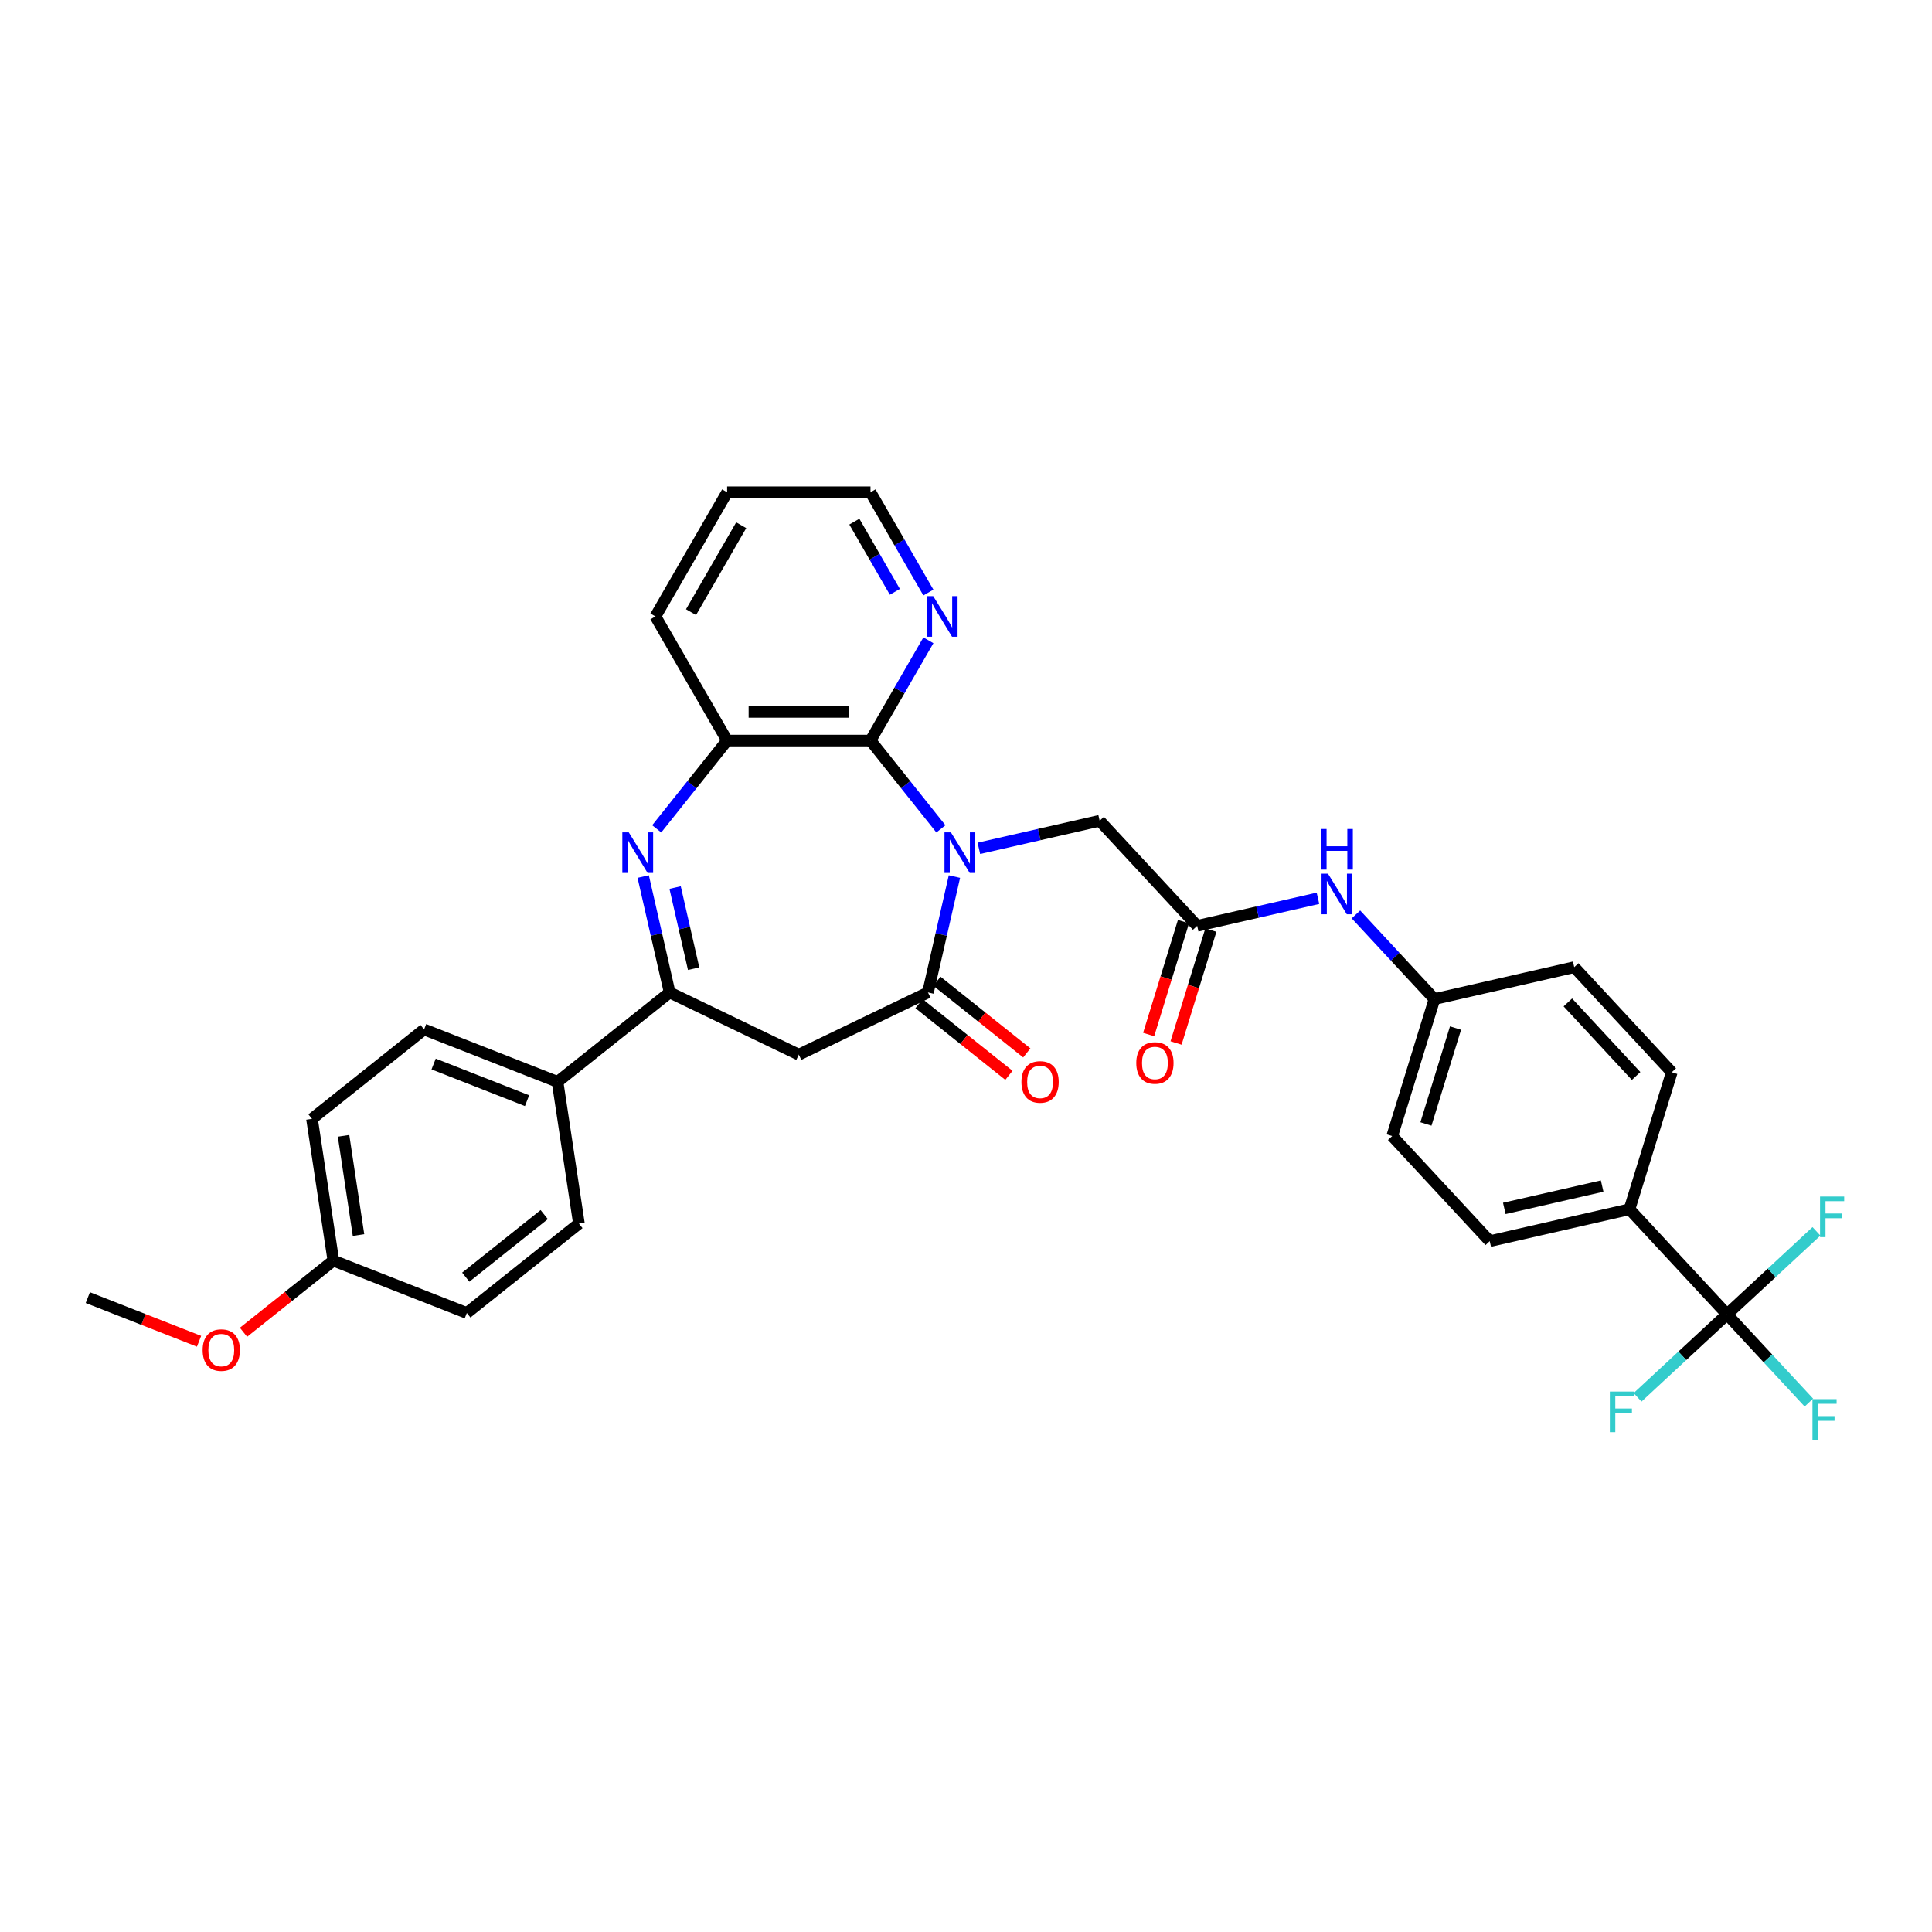 <?xml version='1.0' encoding='iso-8859-1'?>
<svg version='1.1' baseProfile='full'
              xmlns='http://www.w3.org/2000/svg'
                      xmlns:rdkit='http://www.rdkit.org/xml'
                      xmlns:xlink='http://www.w3.org/1999/xlink'
                  xml:space='preserve'
width='1000px' height='1000px' viewBox='0 0 1000 1000'>
<!-- END OF HEADER -->
<rect style='opacity:1.0;fill:#FFFFFF;stroke:none' width='1000' height='1000' x='0' y='0'> </rect>
<path class='bond-0' d='M 494.013,453.702 L 487.167,483.694' style='fill:none;fill-rule:evenodd;stroke:#0000FF;stroke-width:6px;stroke-linecap:butt;stroke-linejoin:miter;stroke-opacity:1' />
<path class='bond-0' d='M 487.167,483.694 L 480.322,513.686' style='fill:none;fill-rule:evenodd;stroke:#000000;stroke-width:6px;stroke-linecap:butt;stroke-linejoin:miter;stroke-opacity:1' />
<path class='bond-2' d='M 487.009,429.019 L 468.788,406.17' style='fill:none;fill-rule:evenodd;stroke:#0000FF;stroke-width:6px;stroke-linecap:butt;stroke-linejoin:miter;stroke-opacity:1' />
<path class='bond-2' d='M 468.788,406.17 L 450.567,383.321' style='fill:none;fill-rule:evenodd;stroke:#000000;stroke-width:6px;stroke-linecap:butt;stroke-linejoin:miter;stroke-opacity:1' />
<path class='bond-7' d='M 506.66,439.097 L 537.921,431.962' style='fill:none;fill-rule:evenodd;stroke:#0000FF;stroke-width:6px;stroke-linecap:butt;stroke-linejoin:miter;stroke-opacity:1' />
<path class='bond-7' d='M 537.921,431.962 L 569.182,424.827' style='fill:none;fill-rule:evenodd;stroke:#000000;stroke-width:6px;stroke-linecap:butt;stroke-linejoin:miter;stroke-opacity:1' />
<path class='bond-4' d='M 480.322,513.686 L 413.463,545.884' style='fill:none;fill-rule:evenodd;stroke:#000000;stroke-width:6px;stroke-linecap:butt;stroke-linejoin:miter;stroke-opacity:1' />
<path class='bond-13' d='M 475.695,519.488 L 498.953,538.036' style='fill:none;fill-rule:evenodd;stroke:#000000;stroke-width:6px;stroke-linecap:butt;stroke-linejoin:miter;stroke-opacity:1' />
<path class='bond-13' d='M 498.953,538.036 L 522.211,556.583' style='fill:none;fill-rule:evenodd;stroke:#FF0000;stroke-width:6px;stroke-linecap:butt;stroke-linejoin:miter;stroke-opacity:1' />
<path class='bond-13' d='M 484.949,507.885 L 508.206,526.432' style='fill:none;fill-rule:evenodd;stroke:#000000;stroke-width:6px;stroke-linecap:butt;stroke-linejoin:miter;stroke-opacity:1' />
<path class='bond-13' d='M 508.206,526.432 L 531.464,544.98' style='fill:none;fill-rule:evenodd;stroke:#FF0000;stroke-width:6px;stroke-linecap:butt;stroke-linejoin:miter;stroke-opacity:1' />
<path class='bond-1' d='M 339.916,429.019 L 358.138,406.17' style='fill:none;fill-rule:evenodd;stroke:#0000FF;stroke-width:6px;stroke-linecap:butt;stroke-linejoin:miter;stroke-opacity:1' />
<path class='bond-1' d='M 358.138,406.17 L 376.359,383.321' style='fill:none;fill-rule:evenodd;stroke:#000000;stroke-width:6px;stroke-linecap:butt;stroke-linejoin:miter;stroke-opacity:1' />
<path class='bond-33' d='M 332.913,453.702 L 339.759,483.694' style='fill:none;fill-rule:evenodd;stroke:#0000FF;stroke-width:6px;stroke-linecap:butt;stroke-linejoin:miter;stroke-opacity:1' />
<path class='bond-33' d='M 339.759,483.694 L 346.604,513.686' style='fill:none;fill-rule:evenodd;stroke:#000000;stroke-width:6px;stroke-linecap:butt;stroke-linejoin:miter;stroke-opacity:1' />
<path class='bond-33' d='M 349.436,459.397 L 354.228,480.392' style='fill:none;fill-rule:evenodd;stroke:#0000FF;stroke-width:6px;stroke-linecap:butt;stroke-linejoin:miter;stroke-opacity:1' />
<path class='bond-33' d='M 354.228,480.392 L 359.02,501.386' style='fill:none;fill-rule:evenodd;stroke:#000000;stroke-width:6px;stroke-linecap:butt;stroke-linejoin:miter;stroke-opacity:1' />
<path class='bond-5' d='M 450.567,383.321 L 376.359,383.321' style='fill:none;fill-rule:evenodd;stroke:#000000;stroke-width:6px;stroke-linecap:butt;stroke-linejoin:miter;stroke-opacity:1' />
<path class='bond-5' d='M 439.436,368.48 L 387.49,368.48' style='fill:none;fill-rule:evenodd;stroke:#000000;stroke-width:6px;stroke-linecap:butt;stroke-linejoin:miter;stroke-opacity:1' />
<path class='bond-9' d='M 450.567,383.321 L 465.55,357.37' style='fill:none;fill-rule:evenodd;stroke:#000000;stroke-width:6px;stroke-linecap:butt;stroke-linejoin:miter;stroke-opacity:1' />
<path class='bond-9' d='M 465.55,357.37 L 480.533,331.419' style='fill:none;fill-rule:evenodd;stroke:#0000FF;stroke-width:6px;stroke-linecap:butt;stroke-linejoin:miter;stroke-opacity:1' />
<path class='bond-3' d='M 346.604,513.686 L 413.463,545.884' style='fill:none;fill-rule:evenodd;stroke:#000000;stroke-width:6px;stroke-linecap:butt;stroke-linejoin:miter;stroke-opacity:1' />
<path class='bond-11' d='M 346.604,513.686 L 288.586,559.954' style='fill:none;fill-rule:evenodd;stroke:#000000;stroke-width:6px;stroke-linecap:butt;stroke-linejoin:miter;stroke-opacity:1' />
<path class='bond-28' d='M 376.359,383.321 L 339.255,319.056' style='fill:none;fill-rule:evenodd;stroke:#000000;stroke-width:6px;stroke-linecap:butt;stroke-linejoin:miter;stroke-opacity:1' />
<path class='bond-6' d='M 893.899,680.304 L 843.425,625.906' style='fill:none;fill-rule:evenodd;stroke:#000000;stroke-width:6px;stroke-linecap:butt;stroke-linejoin:miter;stroke-opacity:1' />
<path class='bond-15' d='M 893.899,680.304 L 915.084,703.137' style='fill:none;fill-rule:evenodd;stroke:#000000;stroke-width:6px;stroke-linecap:butt;stroke-linejoin:miter;stroke-opacity:1' />
<path class='bond-15' d='M 915.084,703.137 L 936.27,725.969' style='fill:none;fill-rule:evenodd;stroke:#33CCCC;stroke-width:6px;stroke-linecap:butt;stroke-linejoin:miter;stroke-opacity:1' />
<path class='bond-16' d='M 893.899,680.304 L 870.752,701.782' style='fill:none;fill-rule:evenodd;stroke:#000000;stroke-width:6px;stroke-linecap:butt;stroke-linejoin:miter;stroke-opacity:1' />
<path class='bond-16' d='M 870.752,701.782 L 847.604,723.259' style='fill:none;fill-rule:evenodd;stroke:#33CCCC;stroke-width:6px;stroke-linecap:butt;stroke-linejoin:miter;stroke-opacity:1' />
<path class='bond-17' d='M 893.899,680.304 L 917.046,658.827' style='fill:none;fill-rule:evenodd;stroke:#000000;stroke-width:6px;stroke-linecap:butt;stroke-linejoin:miter;stroke-opacity:1' />
<path class='bond-17' d='M 917.046,658.827 L 940.194,637.349' style='fill:none;fill-rule:evenodd;stroke:#33CCCC;stroke-width:6px;stroke-linecap:butt;stroke-linejoin:miter;stroke-opacity:1' />
<path class='bond-8' d='M 569.182,424.827 L 619.656,479.225' style='fill:none;fill-rule:evenodd;stroke:#000000;stroke-width:6px;stroke-linecap:butt;stroke-linejoin:miter;stroke-opacity:1' />
<path class='bond-12' d='M 619.656,479.225 L 650.917,472.089' style='fill:none;fill-rule:evenodd;stroke:#000000;stroke-width:6px;stroke-linecap:butt;stroke-linejoin:miter;stroke-opacity:1' />
<path class='bond-12' d='M 650.917,472.089 L 682.178,464.954' style='fill:none;fill-rule:evenodd;stroke:#0000FF;stroke-width:6px;stroke-linecap:butt;stroke-linejoin:miter;stroke-opacity:1' />
<path class='bond-14' d='M 612.565,477.037 L 603.553,506.252' style='fill:none;fill-rule:evenodd;stroke:#000000;stroke-width:6px;stroke-linecap:butt;stroke-linejoin:miter;stroke-opacity:1' />
<path class='bond-14' d='M 603.553,506.252 L 594.542,535.466' style='fill:none;fill-rule:evenodd;stroke:#FF0000;stroke-width:6px;stroke-linecap:butt;stroke-linejoin:miter;stroke-opacity:1' />
<path class='bond-14' d='M 626.747,481.412 L 617.735,510.626' style='fill:none;fill-rule:evenodd;stroke:#000000;stroke-width:6px;stroke-linecap:butt;stroke-linejoin:miter;stroke-opacity:1' />
<path class='bond-14' d='M 617.735,510.626 L 608.724,539.841' style='fill:none;fill-rule:evenodd;stroke:#FF0000;stroke-width:6px;stroke-linecap:butt;stroke-linejoin:miter;stroke-opacity:1' />
<path class='bond-30' d='M 480.533,306.693 L 465.55,280.741' style='fill:none;fill-rule:evenodd;stroke:#0000FF;stroke-width:6px;stroke-linecap:butt;stroke-linejoin:miter;stroke-opacity:1' />
<path class='bond-30' d='M 465.55,280.741 L 450.567,254.79' style='fill:none;fill-rule:evenodd;stroke:#000000;stroke-width:6px;stroke-linecap:butt;stroke-linejoin:miter;stroke-opacity:1' />
<path class='bond-30' d='M 463.185,306.328 L 452.697,288.162' style='fill:none;fill-rule:evenodd;stroke:#0000FF;stroke-width:6px;stroke-linecap:butt;stroke-linejoin:miter;stroke-opacity:1' />
<path class='bond-30' d='M 452.697,288.162 L 442.209,269.996' style='fill:none;fill-rule:evenodd;stroke:#000000;stroke-width:6px;stroke-linecap:butt;stroke-linejoin:miter;stroke-opacity:1' />
<path class='bond-10' d='M 843.425,625.906 L 771.078,642.419' style='fill:none;fill-rule:evenodd;stroke:#000000;stroke-width:6px;stroke-linecap:butt;stroke-linejoin:miter;stroke-opacity:1' />
<path class='bond-10' d='M 829.27,613.914 L 778.627,625.473' style='fill:none;fill-rule:evenodd;stroke:#000000;stroke-width:6px;stroke-linecap:butt;stroke-linejoin:miter;stroke-opacity:1' />
<path class='bond-35' d='M 843.425,625.906 L 865.298,554.995' style='fill:none;fill-rule:evenodd;stroke:#000000;stroke-width:6px;stroke-linecap:butt;stroke-linejoin:miter;stroke-opacity:1' />
<path class='bond-20' d='M 288.586,559.954 L 219.508,532.843' style='fill:none;fill-rule:evenodd;stroke:#000000;stroke-width:6px;stroke-linecap:butt;stroke-linejoin:miter;stroke-opacity:1' />
<path class='bond-20' d='M 272.802,569.703 L 224.448,550.725' style='fill:none;fill-rule:evenodd;stroke:#000000;stroke-width:6px;stroke-linecap:butt;stroke-linejoin:miter;stroke-opacity:1' />
<path class='bond-21' d='M 288.586,559.954 L 299.646,633.333' style='fill:none;fill-rule:evenodd;stroke:#000000;stroke-width:6px;stroke-linecap:butt;stroke-linejoin:miter;stroke-opacity:1' />
<path class='bond-22' d='M 701.828,473.301 L 722.152,495.205' style='fill:none;fill-rule:evenodd;stroke:#0000FF;stroke-width:6px;stroke-linecap:butt;stroke-linejoin:miter;stroke-opacity:1' />
<path class='bond-22' d='M 722.152,495.205 L 742.477,517.11' style='fill:none;fill-rule:evenodd;stroke:#000000;stroke-width:6px;stroke-linecap:butt;stroke-linejoin:miter;stroke-opacity:1' />
<path class='bond-18' d='M 771.078,642.419 L 720.604,588.021' style='fill:none;fill-rule:evenodd;stroke:#000000;stroke-width:6px;stroke-linecap:butt;stroke-linejoin:miter;stroke-opacity:1' />
<path class='bond-19' d='M 865.298,554.995 L 814.824,500.597' style='fill:none;fill-rule:evenodd;stroke:#000000;stroke-width:6px;stroke-linecap:butt;stroke-linejoin:miter;stroke-opacity:1' />
<path class='bond-19' d='M 846.847,556.93 L 811.516,518.852' style='fill:none;fill-rule:evenodd;stroke:#000000;stroke-width:6px;stroke-linecap:butt;stroke-linejoin:miter;stroke-opacity:1' />
<path class='bond-27' d='M 219.508,532.843 L 161.49,579.111' style='fill:none;fill-rule:evenodd;stroke:#000000;stroke-width:6px;stroke-linecap:butt;stroke-linejoin:miter;stroke-opacity:1' />
<path class='bond-26' d='M 299.646,633.333 L 241.628,679.601' style='fill:none;fill-rule:evenodd;stroke:#000000;stroke-width:6px;stroke-linecap:butt;stroke-linejoin:miter;stroke-opacity:1' />
<path class='bond-26' d='M 281.69,628.67 L 241.078,661.057' style='fill:none;fill-rule:evenodd;stroke:#000000;stroke-width:6px;stroke-linecap:butt;stroke-linejoin:miter;stroke-opacity:1' />
<path class='bond-24' d='M 742.477,517.11 L 814.824,500.597' style='fill:none;fill-rule:evenodd;stroke:#000000;stroke-width:6px;stroke-linecap:butt;stroke-linejoin:miter;stroke-opacity:1' />
<path class='bond-25' d='M 742.477,517.11 L 720.604,588.021' style='fill:none;fill-rule:evenodd;stroke:#000000;stroke-width:6px;stroke-linecap:butt;stroke-linejoin:miter;stroke-opacity:1' />
<path class='bond-25' d='M 753.378,532.121 L 738.067,581.759' style='fill:none;fill-rule:evenodd;stroke:#000000;stroke-width:6px;stroke-linecap:butt;stroke-linejoin:miter;stroke-opacity:1' />
<path class='bond-23' d='M 172.55,652.49 L 241.628,679.601' style='fill:none;fill-rule:evenodd;stroke:#000000;stroke-width:6px;stroke-linecap:butt;stroke-linejoin:miter;stroke-opacity:1' />
<path class='bond-29' d='M 172.55,652.49 L 149.293,671.037' style='fill:none;fill-rule:evenodd;stroke:#000000;stroke-width:6px;stroke-linecap:butt;stroke-linejoin:miter;stroke-opacity:1' />
<path class='bond-29' d='M 149.293,671.037 L 126.035,689.585' style='fill:none;fill-rule:evenodd;stroke:#FF0000;stroke-width:6px;stroke-linecap:butt;stroke-linejoin:miter;stroke-opacity:1' />
<path class='bond-36' d='M 172.55,652.49 L 161.49,579.111' style='fill:none;fill-rule:evenodd;stroke:#000000;stroke-width:6px;stroke-linecap:butt;stroke-linejoin:miter;stroke-opacity:1' />
<path class='bond-36' d='M 185.567,639.271 L 177.825,587.906' style='fill:none;fill-rule:evenodd;stroke:#000000;stroke-width:6px;stroke-linecap:butt;stroke-linejoin:miter;stroke-opacity:1' />
<path class='bond-34' d='M 339.255,319.056 L 376.359,254.79' style='fill:none;fill-rule:evenodd;stroke:#000000;stroke-width:6px;stroke-linecap:butt;stroke-linejoin:miter;stroke-opacity:1' />
<path class='bond-34' d='M 357.674,316.837 L 383.647,271.851' style='fill:none;fill-rule:evenodd;stroke:#000000;stroke-width:6px;stroke-linecap:butt;stroke-linejoin:miter;stroke-opacity:1' />
<path class='bond-31' d='M 103.03,694.243 L 74.242,682.945' style='fill:none;fill-rule:evenodd;stroke:#FF0000;stroke-width:6px;stroke-linecap:butt;stroke-linejoin:miter;stroke-opacity:1' />
<path class='bond-31' d='M 74.242,682.945 L 45.455,671.646' style='fill:none;fill-rule:evenodd;stroke:#000000;stroke-width:6px;stroke-linecap:butt;stroke-linejoin:miter;stroke-opacity:1' />
<path class='bond-32' d='M 450.567,254.79 L 376.359,254.79' style='fill:none;fill-rule:evenodd;stroke:#000000;stroke-width:6px;stroke-linecap:butt;stroke-linejoin:miter;stroke-opacity:1' />
<path  class='atom-0' d='M 492.189 430.831
L 499.076 441.963
Q 499.758 443.061, 500.857 445.05
Q 501.955 447.038, 502.014 447.157
L 502.014 430.831
L 504.804 430.831
L 504.804 451.847
L 501.925 451.847
L 494.534 439.677
Q 493.673 438.252, 492.753 436.62
Q 491.863 434.987, 491.595 434.483
L 491.595 451.847
L 488.865 451.847
L 488.865 430.831
L 492.189 430.831
' fill='#0000FF'/>
<path  class='atom-2' d='M 325.446 430.831
L 332.332 441.963
Q 333.015 443.061, 334.113 445.05
Q 335.212 447.038, 335.271 447.157
L 335.271 430.831
L 338.061 430.831
L 338.061 451.847
L 335.182 451.847
L 327.791 439.677
Q 326.93 438.252, 326.01 436.62
Q 325.119 434.987, 324.852 434.483
L 324.852 451.847
L 322.121 451.847
L 322.121 430.831
L 325.446 430.831
' fill='#0000FF'/>
<path  class='atom-10' d='M 483.025 308.548
L 489.912 319.679
Q 490.594 320.777, 491.693 322.766
Q 492.791 324.755, 492.85 324.874
L 492.85 308.548
L 495.641 308.548
L 495.641 329.563
L 492.761 329.563
L 485.37 317.393
Q 484.509 315.969, 483.589 314.336
Q 482.699 312.703, 482.432 312.199
L 482.432 329.563
L 479.701 329.563
L 479.701 308.548
L 483.025 308.548
' fill='#0000FF'/>
<path  class='atom-13' d='M 687.357 452.204
L 694.244 463.335
Q 694.927 464.433, 696.025 466.422
Q 697.123 468.411, 697.183 468.53
L 697.183 452.204
L 699.973 452.204
L 699.973 473.22
L 697.094 473.22
L 689.702 461.05
Q 688.842 459.625, 687.921 457.992
Q 687.031 456.36, 686.764 455.855
L 686.764 473.22
L 684.033 473.22
L 684.033 452.204
L 687.357 452.204
' fill='#0000FF'/>
<path  class='atom-13' d='M 683.781 429.087
L 686.63 429.087
L 686.63 438.021
L 697.376 438.021
L 697.376 429.087
L 700.225 429.087
L 700.225 450.102
L 697.376 450.102
L 697.376 440.396
L 686.63 440.396
L 686.63 450.102
L 683.781 450.102
L 683.781 429.087
' fill='#0000FF'/>
<path  class='atom-14' d='M 528.693 560.014
Q 528.693 554.967, 531.186 552.148
Q 533.679 549.328, 538.34 549.328
Q 543 549.328, 545.493 552.148
Q 547.987 554.967, 547.987 560.014
Q 547.987 565.119, 545.464 568.028
Q 542.941 570.907, 538.34 570.907
Q 533.709 570.907, 531.186 568.028
Q 528.693 565.149, 528.693 560.014
M 538.34 568.533
Q 541.545 568.533, 543.267 566.395
Q 545.018 564.229, 545.018 560.014
Q 545.018 555.888, 543.267 553.81
Q 541.545 551.702, 538.34 551.702
Q 535.134 551.702, 533.383 553.78
Q 531.661 555.858, 531.661 560.014
Q 531.661 564.258, 533.383 566.395
Q 535.134 568.533, 538.34 568.533
' fill='#FF0000'/>
<path  class='atom-15' d='M 588.136 550.195
Q 588.136 545.149, 590.629 542.329
Q 593.122 539.509, 597.783 539.509
Q 602.443 539.509, 604.936 542.329
Q 607.43 545.149, 607.43 550.195
Q 607.43 555.3, 604.907 558.209
Q 602.384 561.089, 597.783 561.089
Q 593.152 561.089, 590.629 558.209
Q 588.136 555.33, 588.136 550.195
M 597.783 558.714
Q 600.988 558.714, 602.71 556.577
Q 604.461 554.41, 604.461 550.195
Q 604.461 546.069, 602.71 543.991
Q 600.988 541.884, 597.783 541.884
Q 594.577 541.884, 592.826 543.961
Q 591.104 546.039, 591.104 550.195
Q 591.104 554.44, 592.826 556.577
Q 594.577 558.714, 597.783 558.714
' fill='#FF0000'/>
<path  class='atom-16' d='M 938.125 724.194
L 950.621 724.194
L 950.621 726.599
L 940.945 726.599
L 940.945 732.981
L 949.553 732.981
L 949.553 735.415
L 940.945 735.415
L 940.945 745.21
L 938.125 745.21
L 938.125 724.194
' fill='#33CCCC'/>
<path  class='atom-17' d='M 833.253 720.27
L 845.749 720.27
L 845.749 722.675
L 836.073 722.675
L 836.073 729.057
L 844.681 729.057
L 844.681 731.491
L 836.073 731.491
L 836.073 741.286
L 833.253 741.286
L 833.253 720.27
' fill='#33CCCC'/>
<path  class='atom-18' d='M 942.049 619.322
L 954.545 619.322
L 954.545 621.727
L 944.869 621.727
L 944.869 628.109
L 953.477 628.109
L 953.477 630.543
L 944.869 630.543
L 944.869 640.338
L 942.049 640.338
L 942.049 619.322
' fill='#33CCCC'/>
<path  class='atom-30' d='M 104.886 698.817
Q 104.886 693.771, 107.379 690.951
Q 109.872 688.131, 114.533 688.131
Q 119.193 688.131, 121.686 690.951
Q 124.18 693.771, 124.18 698.817
Q 124.18 703.922, 121.656 706.831
Q 119.133 709.71, 114.533 709.71
Q 109.902 709.71, 107.379 706.831
Q 104.886 703.952, 104.886 698.817
M 114.533 707.336
Q 117.738 707.336, 119.46 705.199
Q 121.211 703.032, 121.211 698.817
Q 121.211 694.691, 119.46 692.613
Q 117.738 690.506, 114.533 690.506
Q 111.327 690.506, 109.575 692.583
Q 107.854 694.661, 107.854 698.817
Q 107.854 703.061, 109.575 705.199
Q 111.327 707.336, 114.533 707.336
' fill='#FF0000'/>
</svg>
